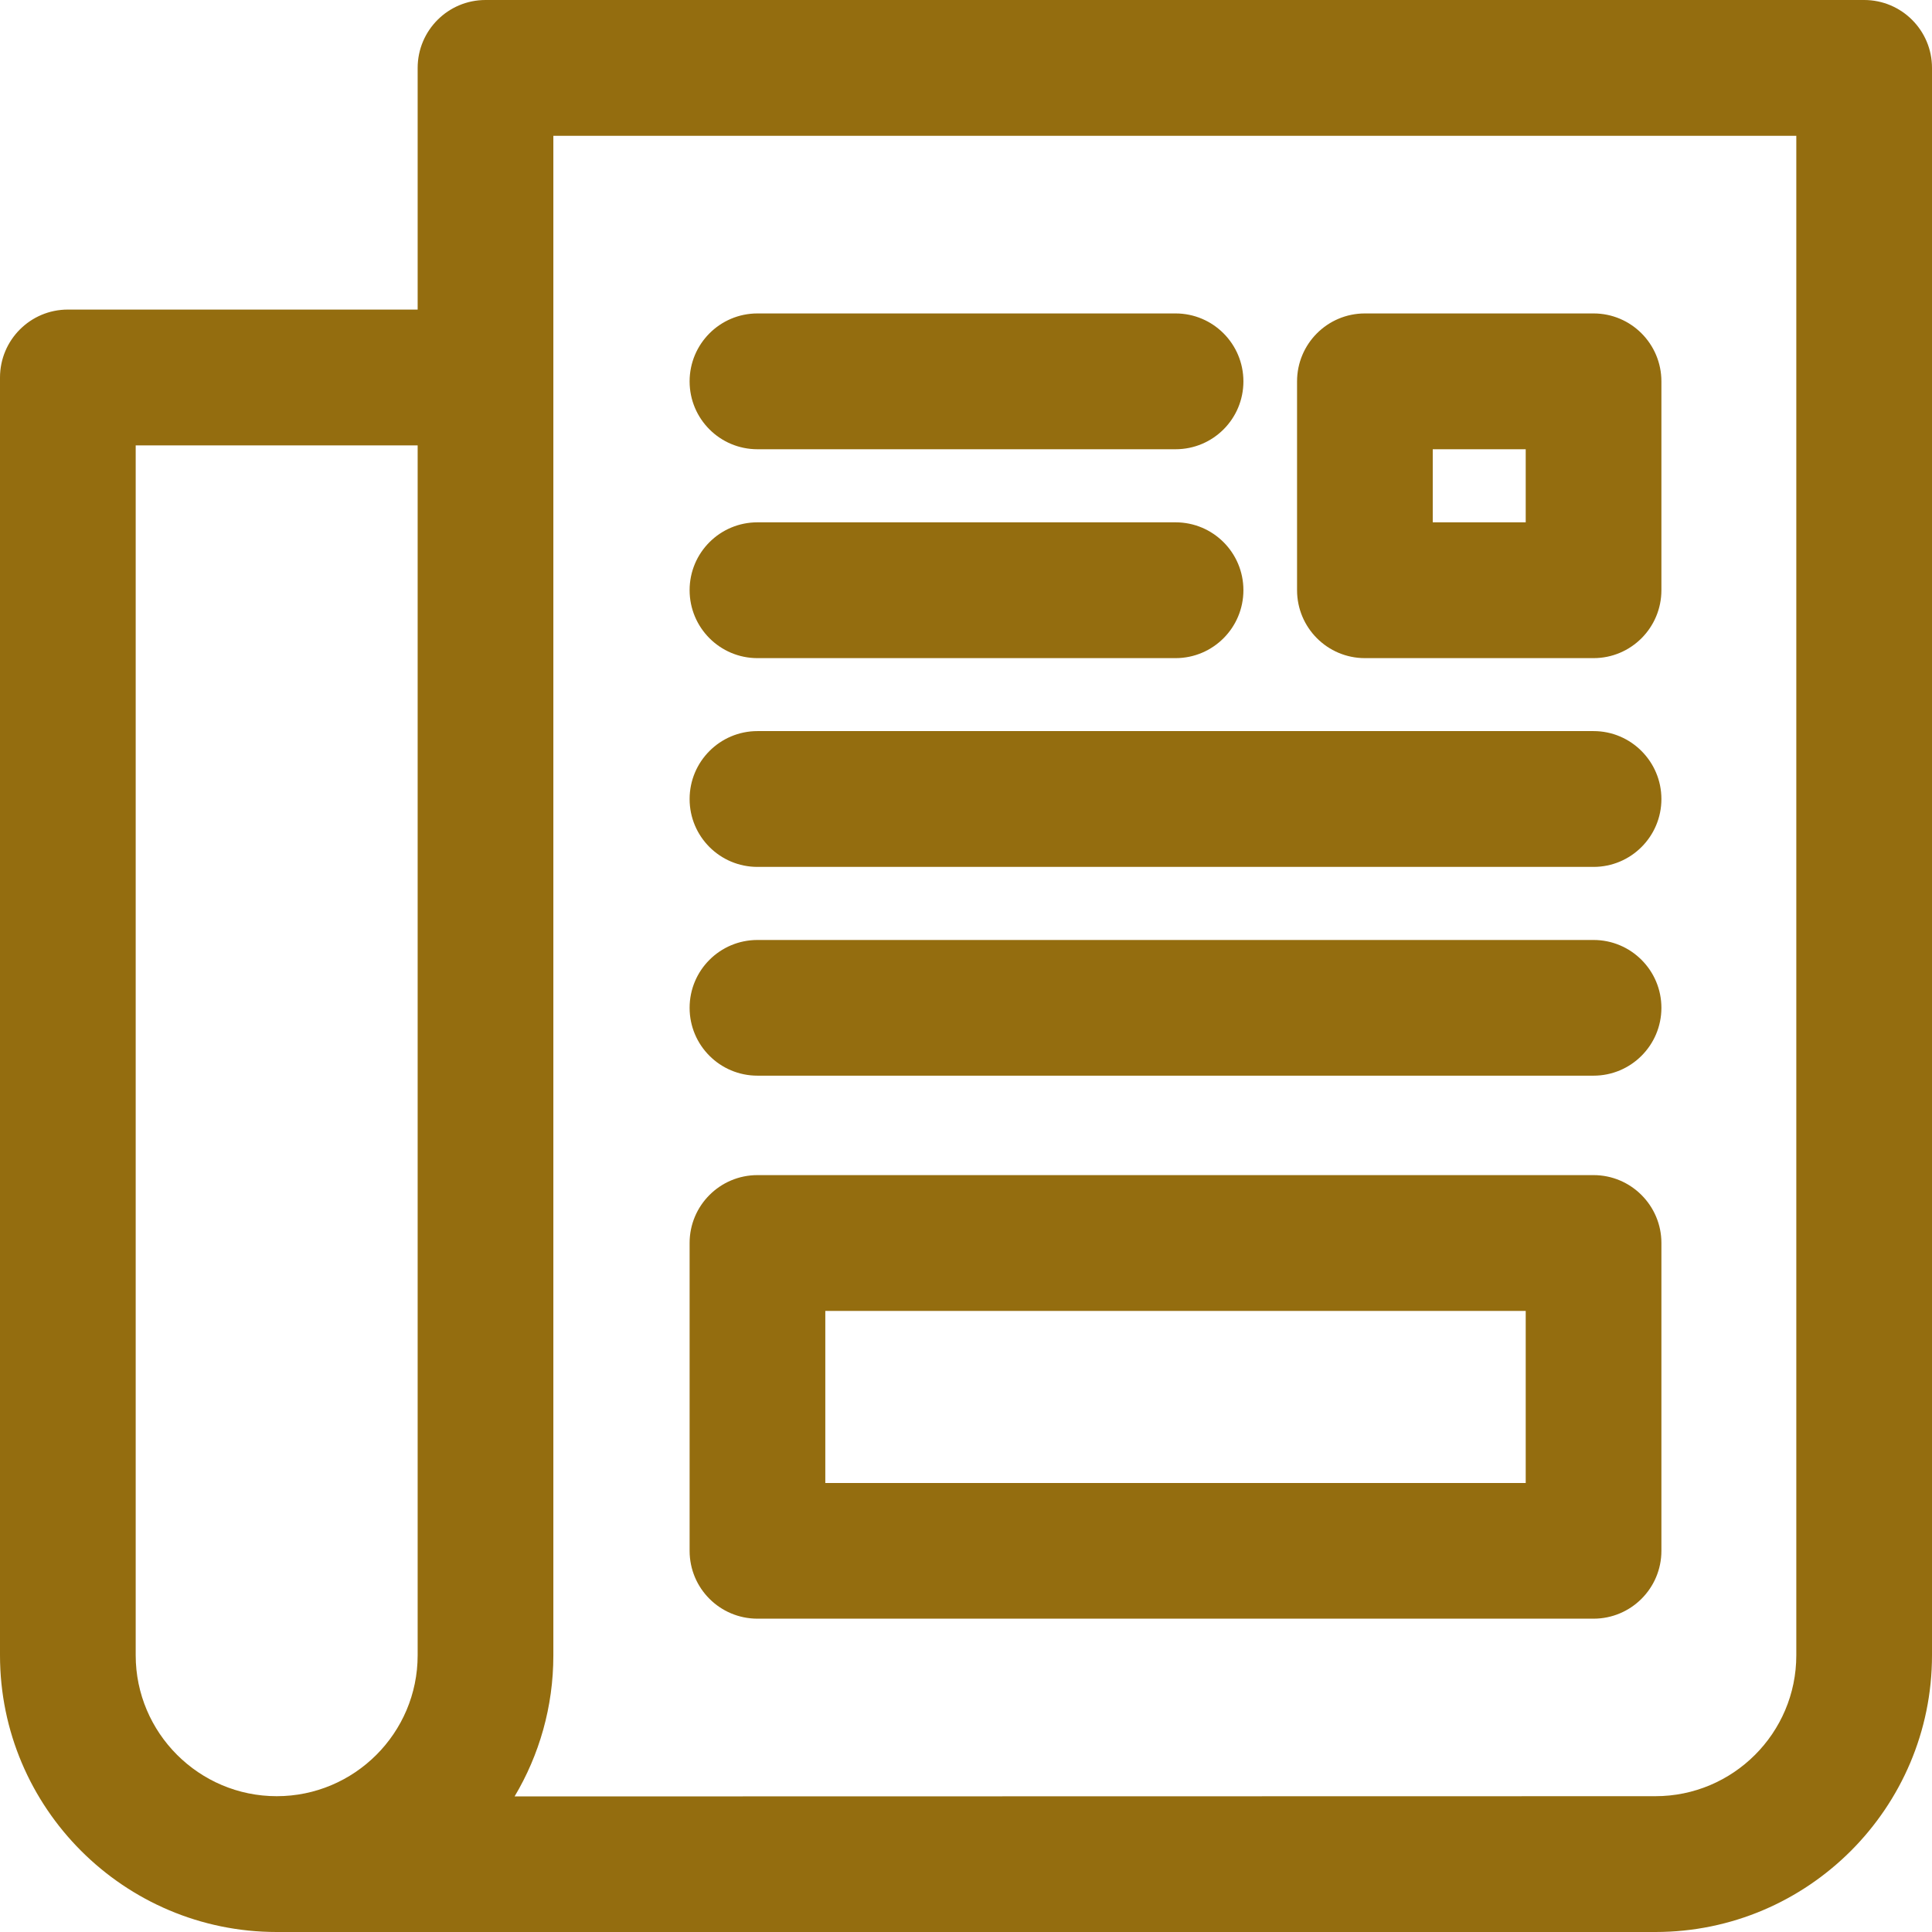 <svg width="17px" height="17px" viewBox="0 0 17 17" version="1.1" xmlns="http://www.w3.org/2000/svg" xmlns:xlink="http://www.w3.org/1999/xlink">
    <g id="Page-1" stroke="none" stroke-width="1" fill="none" fill-rule="evenodd">
        <g id="News-Releases---Desktop" transform="translate(-426, -1120)" fill="#946D0F">
            <g id="Cards/Desktop/News-Releases-Copy" transform="translate(409, 869)">
                <path d="M33.403,251 L21.272,251 C20.942,251 20.675,251.268 20.675,251.598 L20.675,253.724 L17.597,253.724 C17.267,253.724 17,253.992 17,254.322 L17,265.565 C17,266.908 18.092,268 19.435,268 L31.566,268 C32.908,268 34,266.908 34,265.565 L34,251.597 C34,251.268 33.733,251 33.403,251 L33.403,251 Z M20.675,265.565 C20.675,266.25 20.118,266.805 19.435,266.805 C18.751,266.805 18.194,266.248 18.194,265.565 L18.194,254.919 L20.675,254.919 L20.675,265.565 Z M32.806,265.565 C32.806,266.25 32.249,266.805 31.566,266.805 L21.528,266.807 C21.745,266.443 21.869,266.018 21.869,265.567 L21.869,252.195 L32.806,252.195 L32.806,265.565 Z M29.01,256.791 L31.022,256.791 C31.352,256.791 31.619,256.523 31.619,256.193 L31.619,254.356 C31.619,254.026 31.352,253.758 31.022,253.758 L29.01,253.758 C28.68,253.758 28.413,254.026 28.413,254.356 L28.413,256.193 C28.413,256.523 28.68,256.791 29.01,256.791 Z M29.607,254.953 L30.425,254.953 L30.425,255.596 L29.607,255.596 L29.607,254.953 Z M23.665,254.953 L27.344,254.953 C27.674,254.953 27.941,254.686 27.941,254.356 C27.941,254.026 27.674,253.758 27.344,253.758 L23.665,253.758 C23.335,253.758 23.068,254.026 23.068,254.356 C23.068,254.686 23.335,254.953 23.665,254.953 Z M23.665,258.628 L31.022,258.628 C31.351,258.628 31.619,258.361 31.619,258.031 C31.619,257.701 31.351,257.433 31.022,257.433 L23.665,257.433 C23.335,257.433 23.068,257.701 23.068,258.031 C23.068,258.361 23.335,258.628 23.665,258.628 Z M23.665,260.465 L31.022,260.465 C31.351,260.465 31.619,260.198 31.619,259.868 C31.619,259.538 31.351,259.271 31.022,259.271 L23.665,259.271 C23.335,259.271 23.068,259.538 23.068,259.868 C23.068,260.198 23.335,260.465 23.665,260.465 Z M23.665,256.791 L27.344,256.791 C27.674,256.791 27.941,256.523 27.941,256.193 C27.941,255.863 27.674,255.596 27.344,255.596 L23.665,255.596 C23.335,255.596 23.068,255.863 23.068,256.193 C23.068,256.523 23.335,256.791 23.665,256.791 Z M23.665,265.243 L31.022,265.243 C31.351,265.243 31.619,264.976 31.619,264.646 L31.619,261.937 C31.619,261.608 31.351,261.34 31.022,261.34 L23.665,261.34 C23.335,261.34 23.068,261.608 23.068,261.937 L23.068,264.646 C23.068,264.976 23.335,265.243 23.665,265.243 Z M24.262,262.535 L30.425,262.535 L30.425,264.049 L24.262,264.049 L24.262,262.535 Z" id="Fill-1"></path>
            </g>
        </g>
    </g>
</svg>